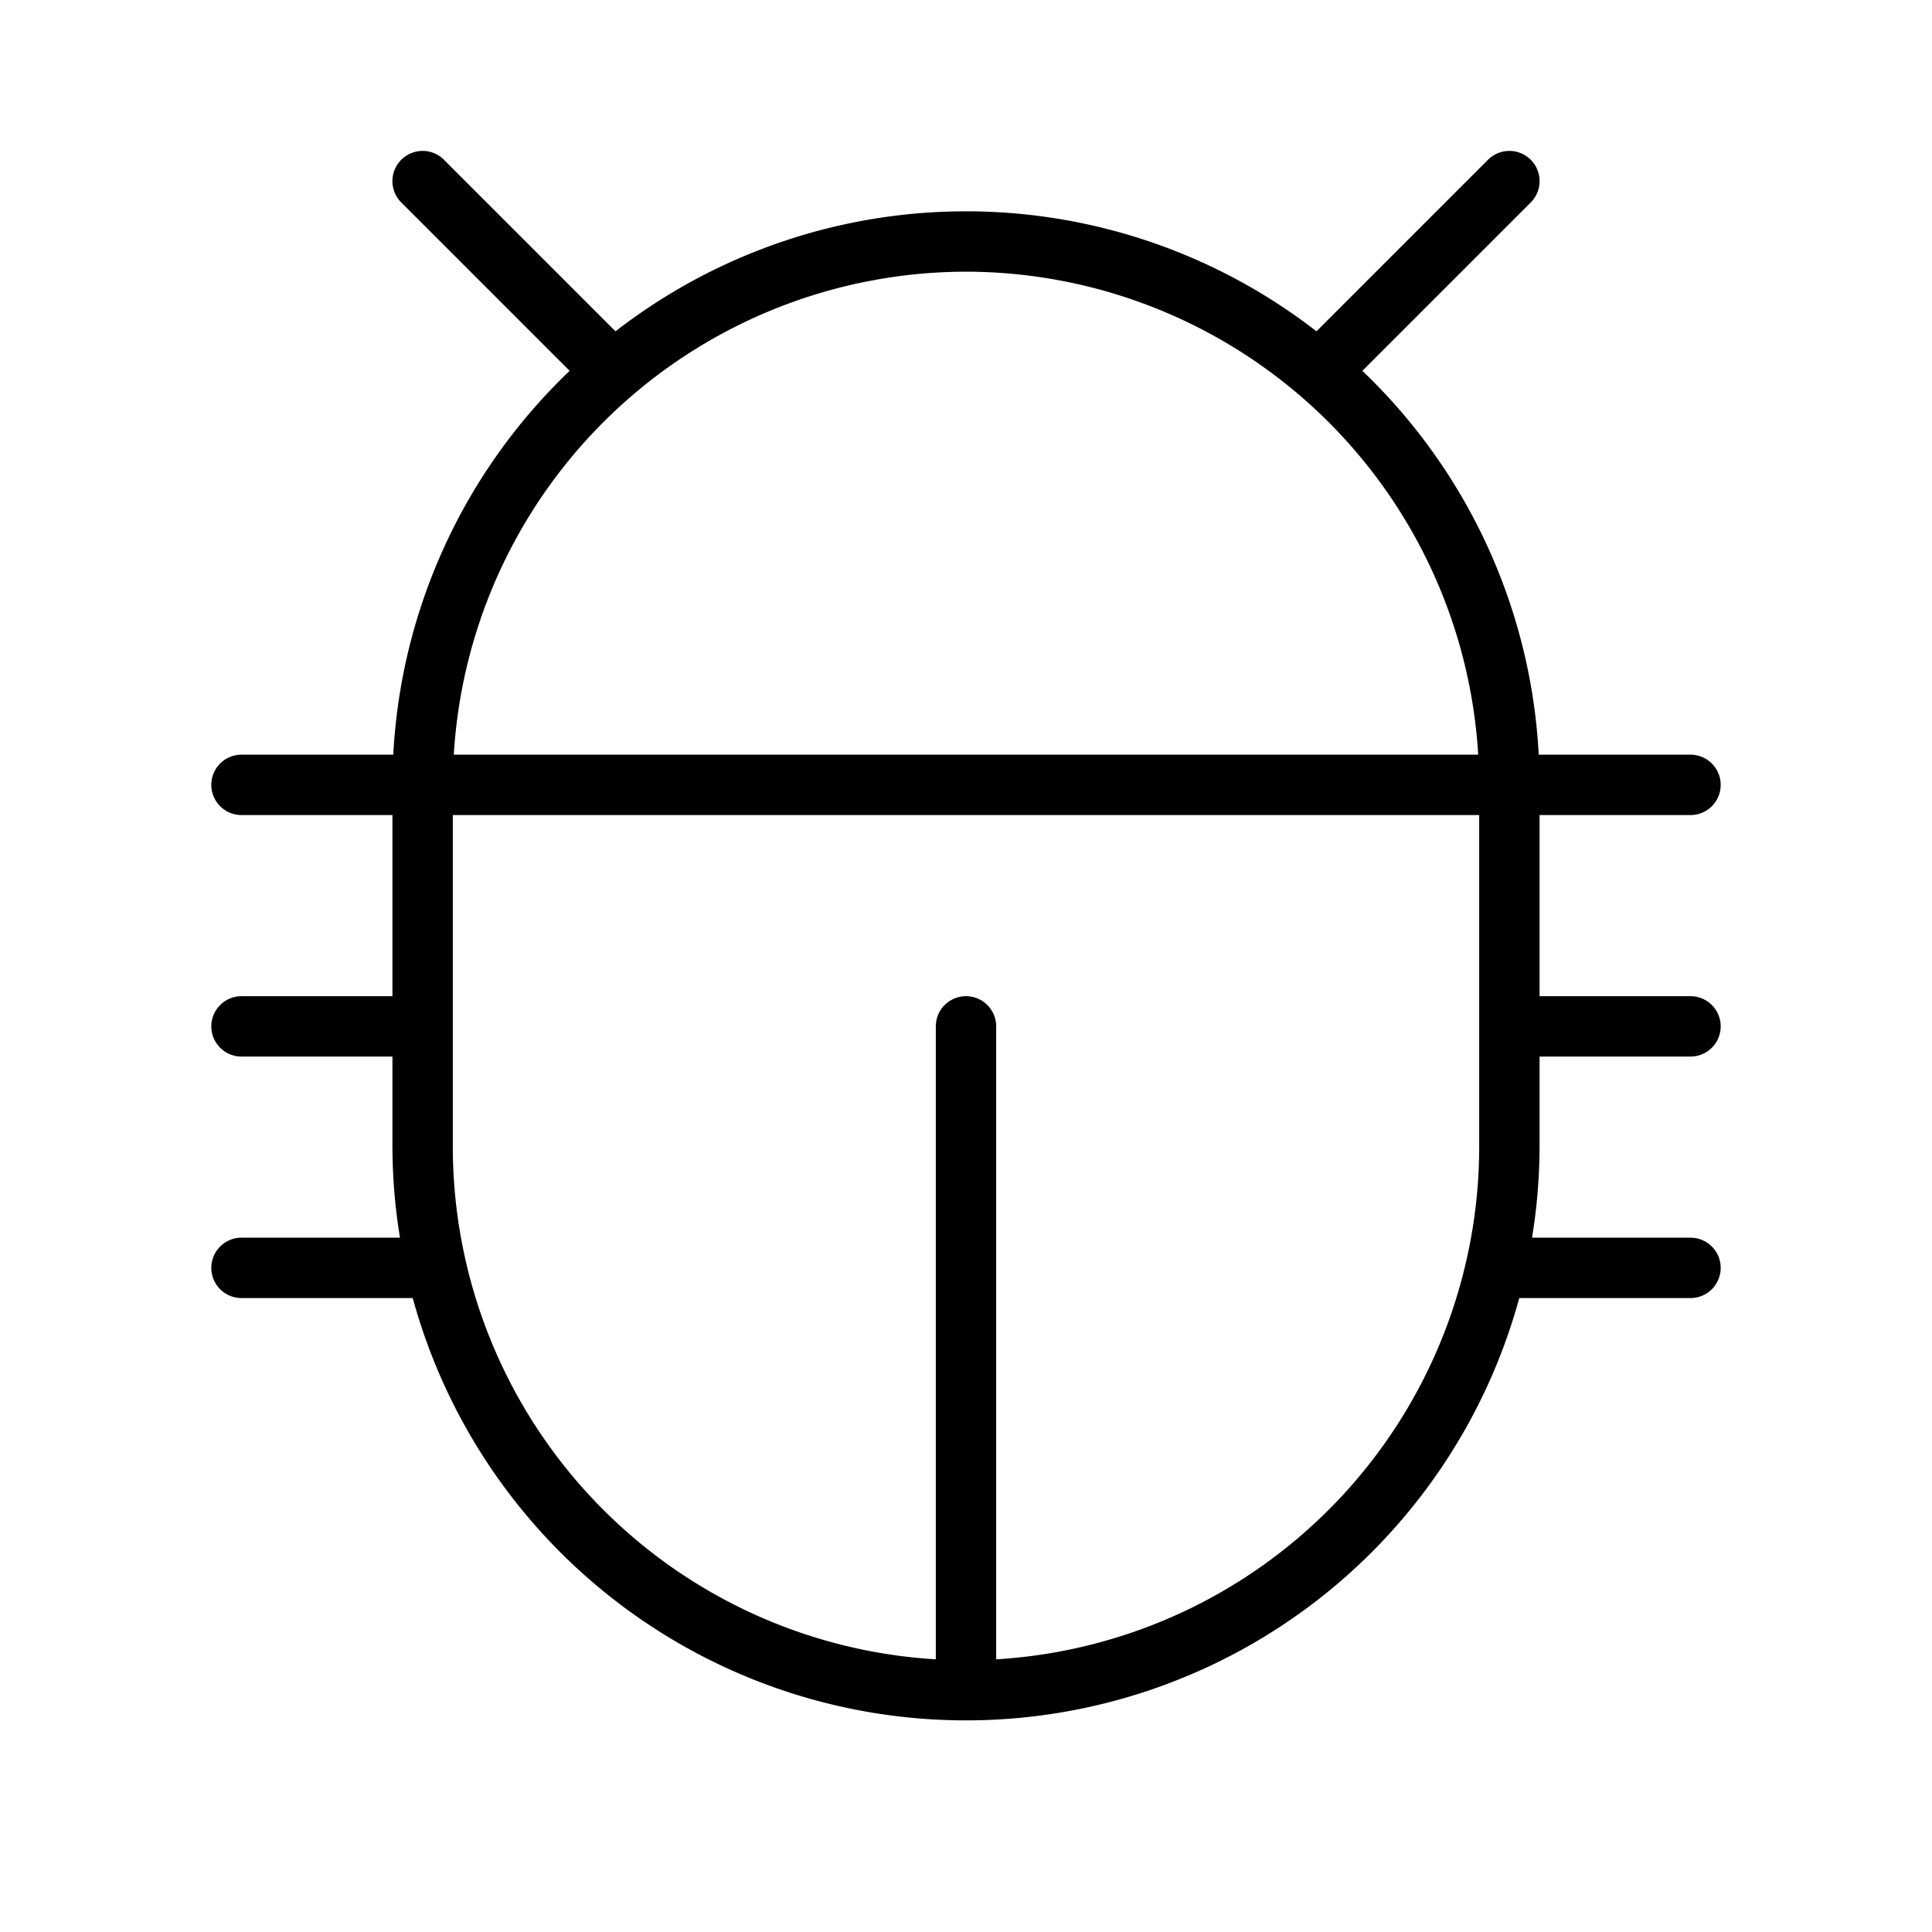 <svg xmlns="http://www.w3.org/2000/svg" viewBox="0 0 256 256" fill="currentColor"><path d="M204,140h20a4,4,0,0,0,0-8H204V108h20a4,4,0,0,0,0-8H203.89a75.8,75.8,0,0,0-23.37-50.86l22.31-22.31a4,4,0,1,0-5.66-5.66L174.44,43.9a75.77,75.77,0,0,0-92.88,0L58.83,21.17a4,4,0,0,0-5.66,5.66L75.48,49.14A75.8,75.8,0,0,0,52.11,100H32a4,4,0,0,0,0,8H52v24H32a4,4,0,0,0,0,8H52v12a75.41,75.41,0,0,0,1,12H32a4,4,0,0,0,0,8H54.69a76,76,0,0,0,146.62,0H224a4,4,0,0,0,0-8H203a75.41,75.41,0,0,0,1-12ZM128,36a68.08,68.08,0,0,1,67.87,64H60.13A68.08,68.08,0,0,1,128,36Zm4,183.87V136a4,4,0,0,0-8,0v83.87A68.08,68.08,0,0,1,60,152V108H196v44A68.08,68.08,0,0,1,132,219.87Z"/></svg>